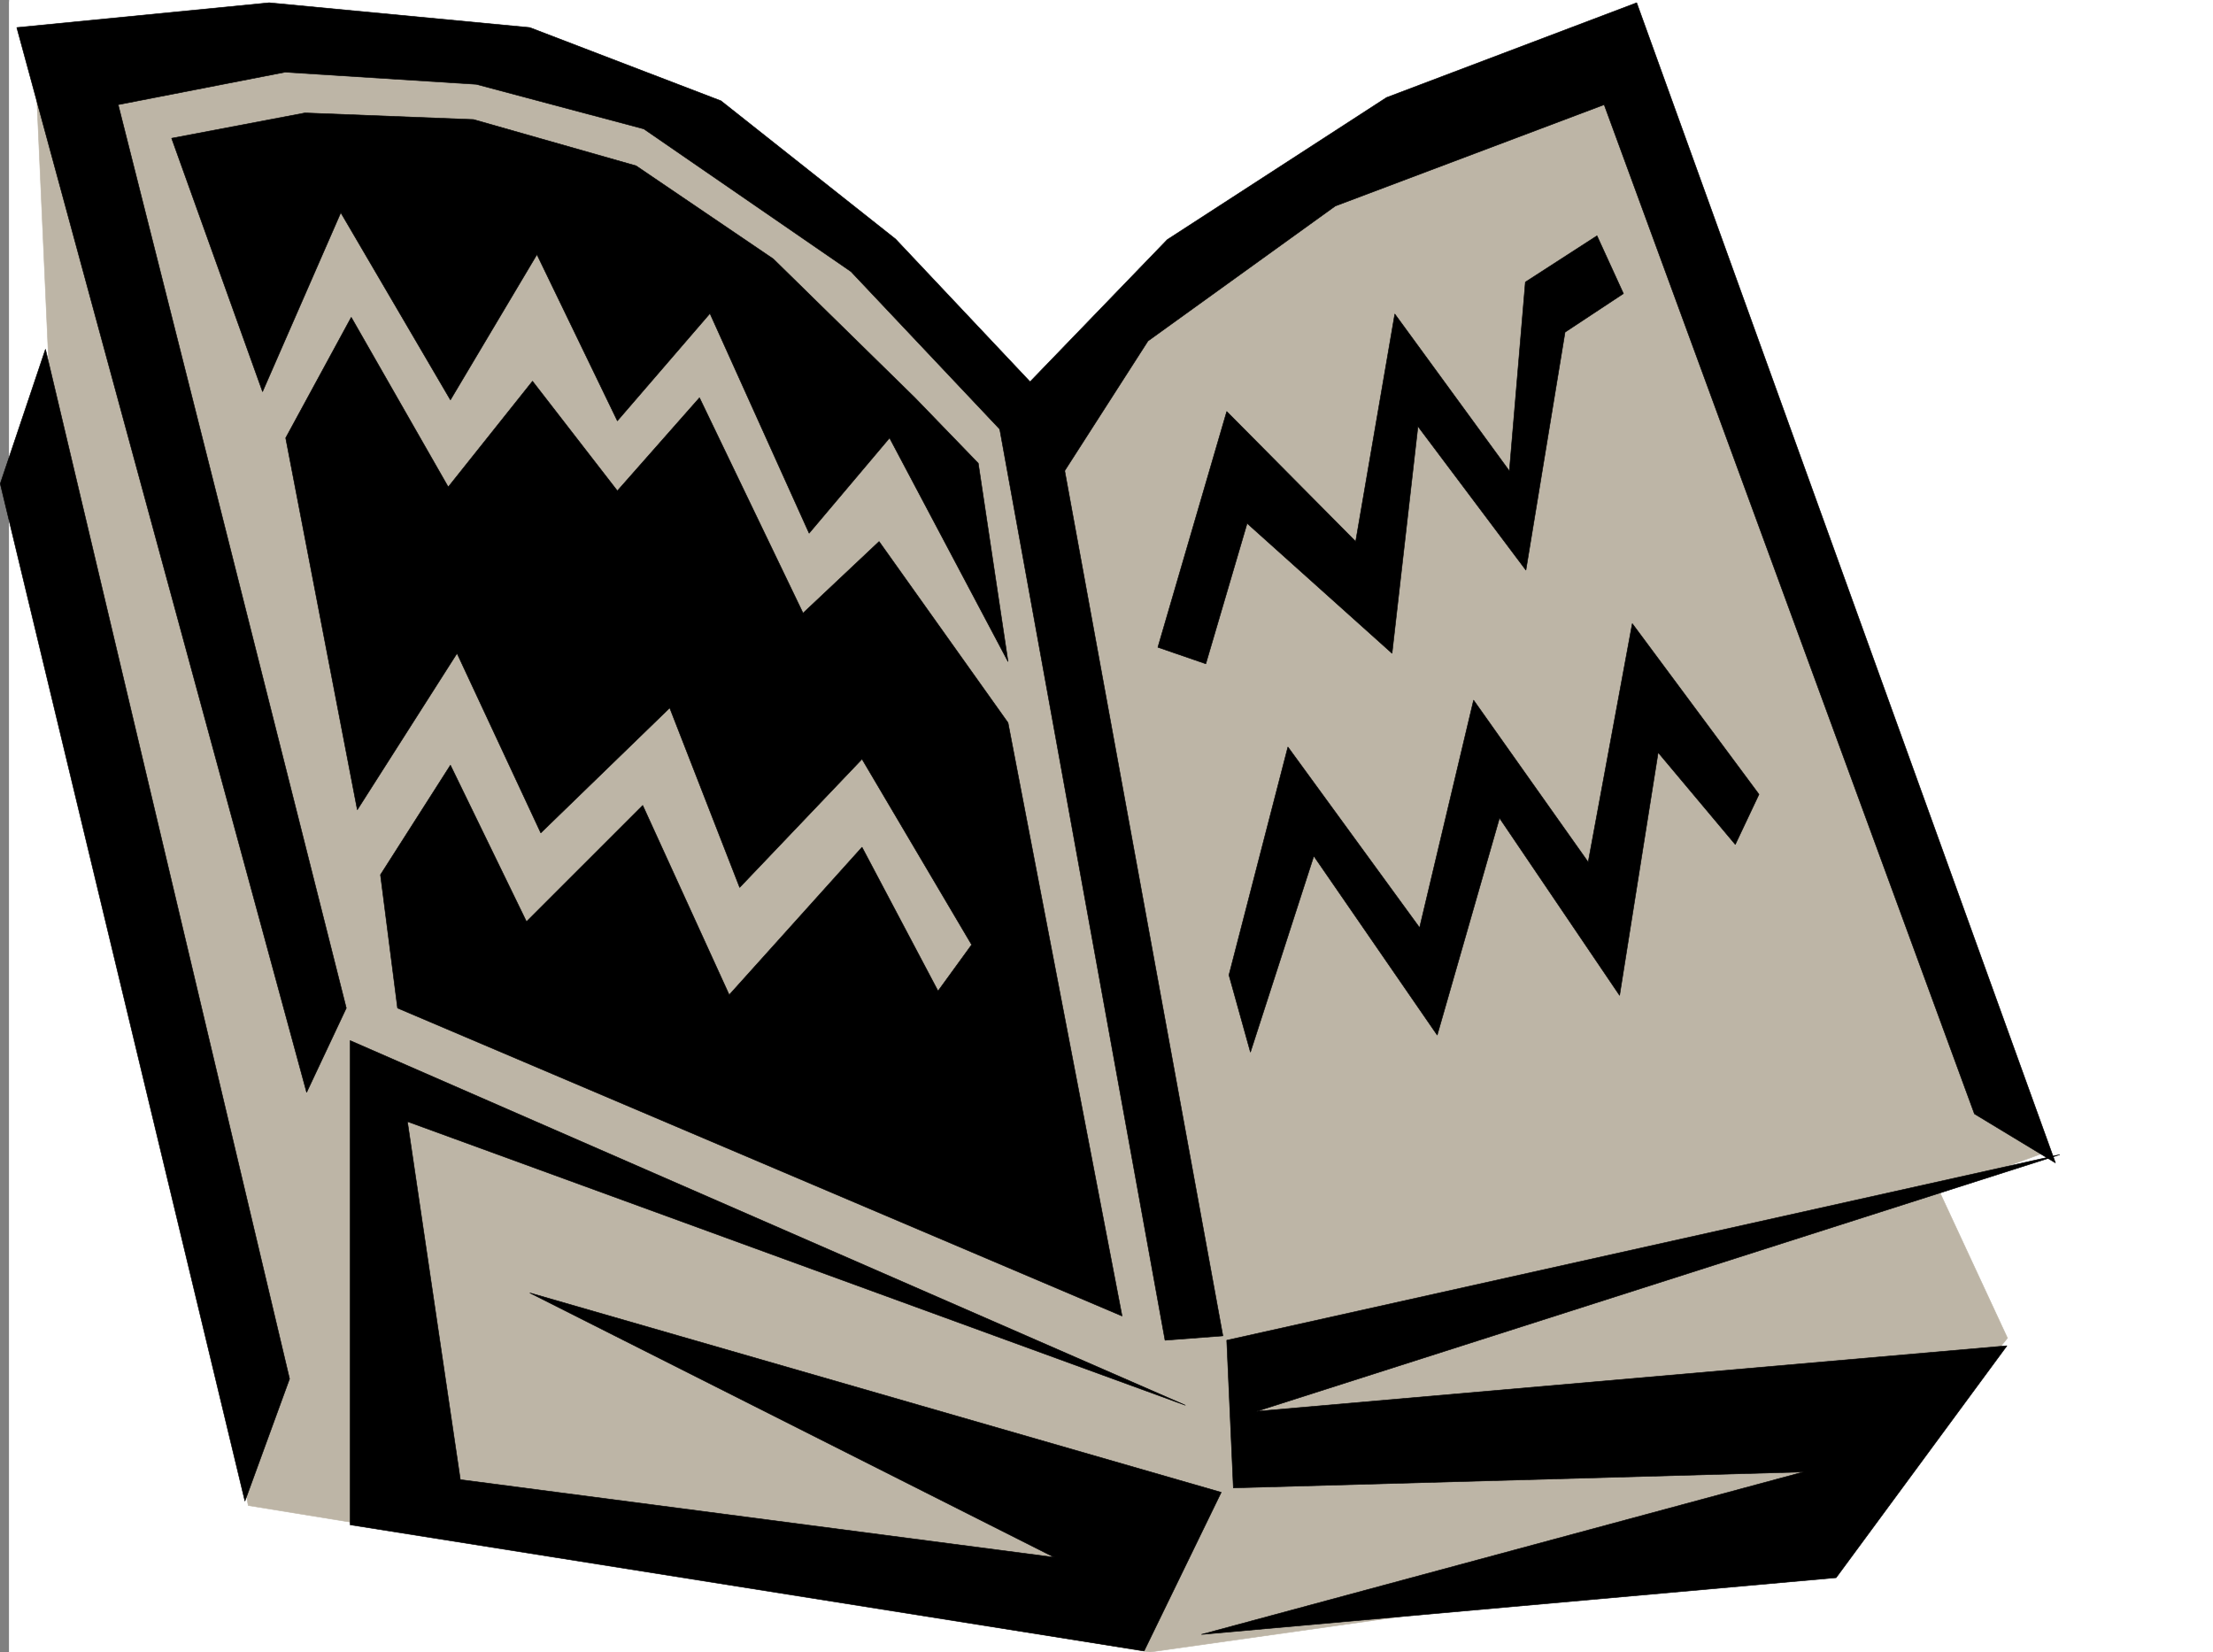 <svg xmlns="http://www.w3.org/2000/svg" width="3009.381" height="2246.297"><rect width="100%" height="100%" fill="#808080" stroke="none"/><defs><clipPath id="a"><path d="M0 0h2997v2244.137H0Zm0 0"/></clipPath><clipPath id="b"><path d="M33 42h2738v2202.137H33Zm0 0"/></clipPath><clipPath id="c"><path d="M33 41h2739v2203.137H33Zm0 0"/></clipPath></defs><path fill="#fff" d="M12.365 2246.297h2997.016V0H12.365Zm0 0"/><g clip-path="url(#a)" transform="translate(12.365 2.16)"><path fill="#fff" fill-rule="evenodd" stroke="#fff" stroke-linecap="square" stroke-linejoin="bevel" stroke-miterlimit="10" stroke-width=".743" d="M.742 2244.137h2995.531V-2.16H.743Zm0 0"/></g><g clip-path="url(#b)" transform="translate(12.365 2.16)"><path fill="#bdb5a6" fill-rule="evenodd" d="m33.703 42.023 24.008 535.551 267.484 1467.309 1225.746 199.254 927.61-131.106 238.976-295.828-92.902-199.996 146.117-53.176L2211.81 52.5l-564.211 242.695-267.485 262.164L908.84 158.895 577.664 42.023Zm0 0"/></g><g clip-path="url(#c)" transform="translate(12.365 2.16)"><path fill="none" stroke="#bdb5a6" stroke-linecap="square" stroke-linejoin="bevel" stroke-miterlimit="10" stroke-width=".743" d="m33.703 42.023 24.008 535.551 267.484 1467.309 1225.746 199.254 927.61-131.106 238.976-295.828-92.902-199.996 146.117-53.176L2211.81 52.5l-564.211 242.695-267.485 262.164L908.84 158.895 577.664 42.023zm0 0"/></g><path fill-rule="evenodd" stroke="#000" stroke-linecap="square" stroke-linejoin="bevel" stroke-miterlimit="10" stroke-width=".743" d="M416.97 1485.293 22.847 37.457l343.18-33.703 354.402 33.703 259.976 99.629 237.492 187.992 182.832 193.973 186.586-193.23L1885.49 132.59 2225.658 3.754l569.453 1577.41-110.144-66.664-503.528-1372.176-365.625 137.79-254.738 183.534-127.387 198.473-276.476-292.86-281.715-193.976-227.758-60.683-260.016-16.5-227.015 44.222 310.183 1228.367ZM61.826 474.871.361 657.625l332.703 1383.434 60.684-166.293zm0 0"/><path fill-rule="evenodd" stroke="#000" stroke-linecap="square" stroke-linejoin="bevel" stroke-miterlimit="10" stroke-width=".743" d="M476.17 1414.871v658.406l1079.668 171.532 104.867-215.715-940.277-271.156 713.261 359.523-807.687-105.61-71.946-486.874 1057.97 385.761zm952.281-880.844h-77.926l233.778 1288.305 78.667-5.98zm0 0"/><path fill-rule="evenodd" stroke="#000" stroke-linecap="square" stroke-linejoin="bevel" stroke-miterlimit="10" stroke-width=".743" d="m2801.095 1569.941-1132.882 252.391 8.992 200.742 775.469-21.703-818.91 220.957 863.132-77.144 232.254-315.344-1020.473 89.148zM1639.748 902.547l-65.18-22.445 93.645-320.582 175.324 176.773 53.215-309.36 155.812 213.485 21.739-256.926 97.398-62.91 35.973 78.629-79.41 52.434-53.22 323.59-146.82-195.5-35.226 308.578-197.067-176.731zm31.472 423.219 80.157-310.106 179.078 245.668 73.43-309.32 155.851 220.21 59.942-324.335 172.312 232.176-32.219 68.191-104.902-125.082-52.434 330.277-163.32-241.168-84.691 295.13-167.817-243.438-86.18 266.66zM233.396 187.992l181.309-34.445 229.281 8.992 221.031 62.91 186.547 126.567 192.567 188.777 86.18 89.11 40.468 269.671-161.094-304.12-109.402 129.577-134.855-298.84-125.903 146.04-109.363-226.196-117.652 197.73-149.086-254.66-106.391 243.438Zm0 0"/><path fill-rule="evenodd" stroke="#000" stroke-linecap="square" stroke-linejoin="bevel" stroke-miterlimit="10" stroke-width=".743" d="m388.506 595.453 97.398 505.602 135.602-212.742 113.898 244.18 175.324-170.009 95.13 244.18 166.37-174.543 149.086 252.43-45.707 62.914-103.379-195.5-180.605 200.738-117.61-257.629-158.082 158.043-103.421-212.746-95.13 149.05 23.227 181.27 985.242 418.68L1370.78 982.7l-175.328-246.406-103.418 97.36-140.836-292.86L839.526 667.36 724.143 518.31 609.541 662.12 477.654 431.43Zm0 0"/></svg>
